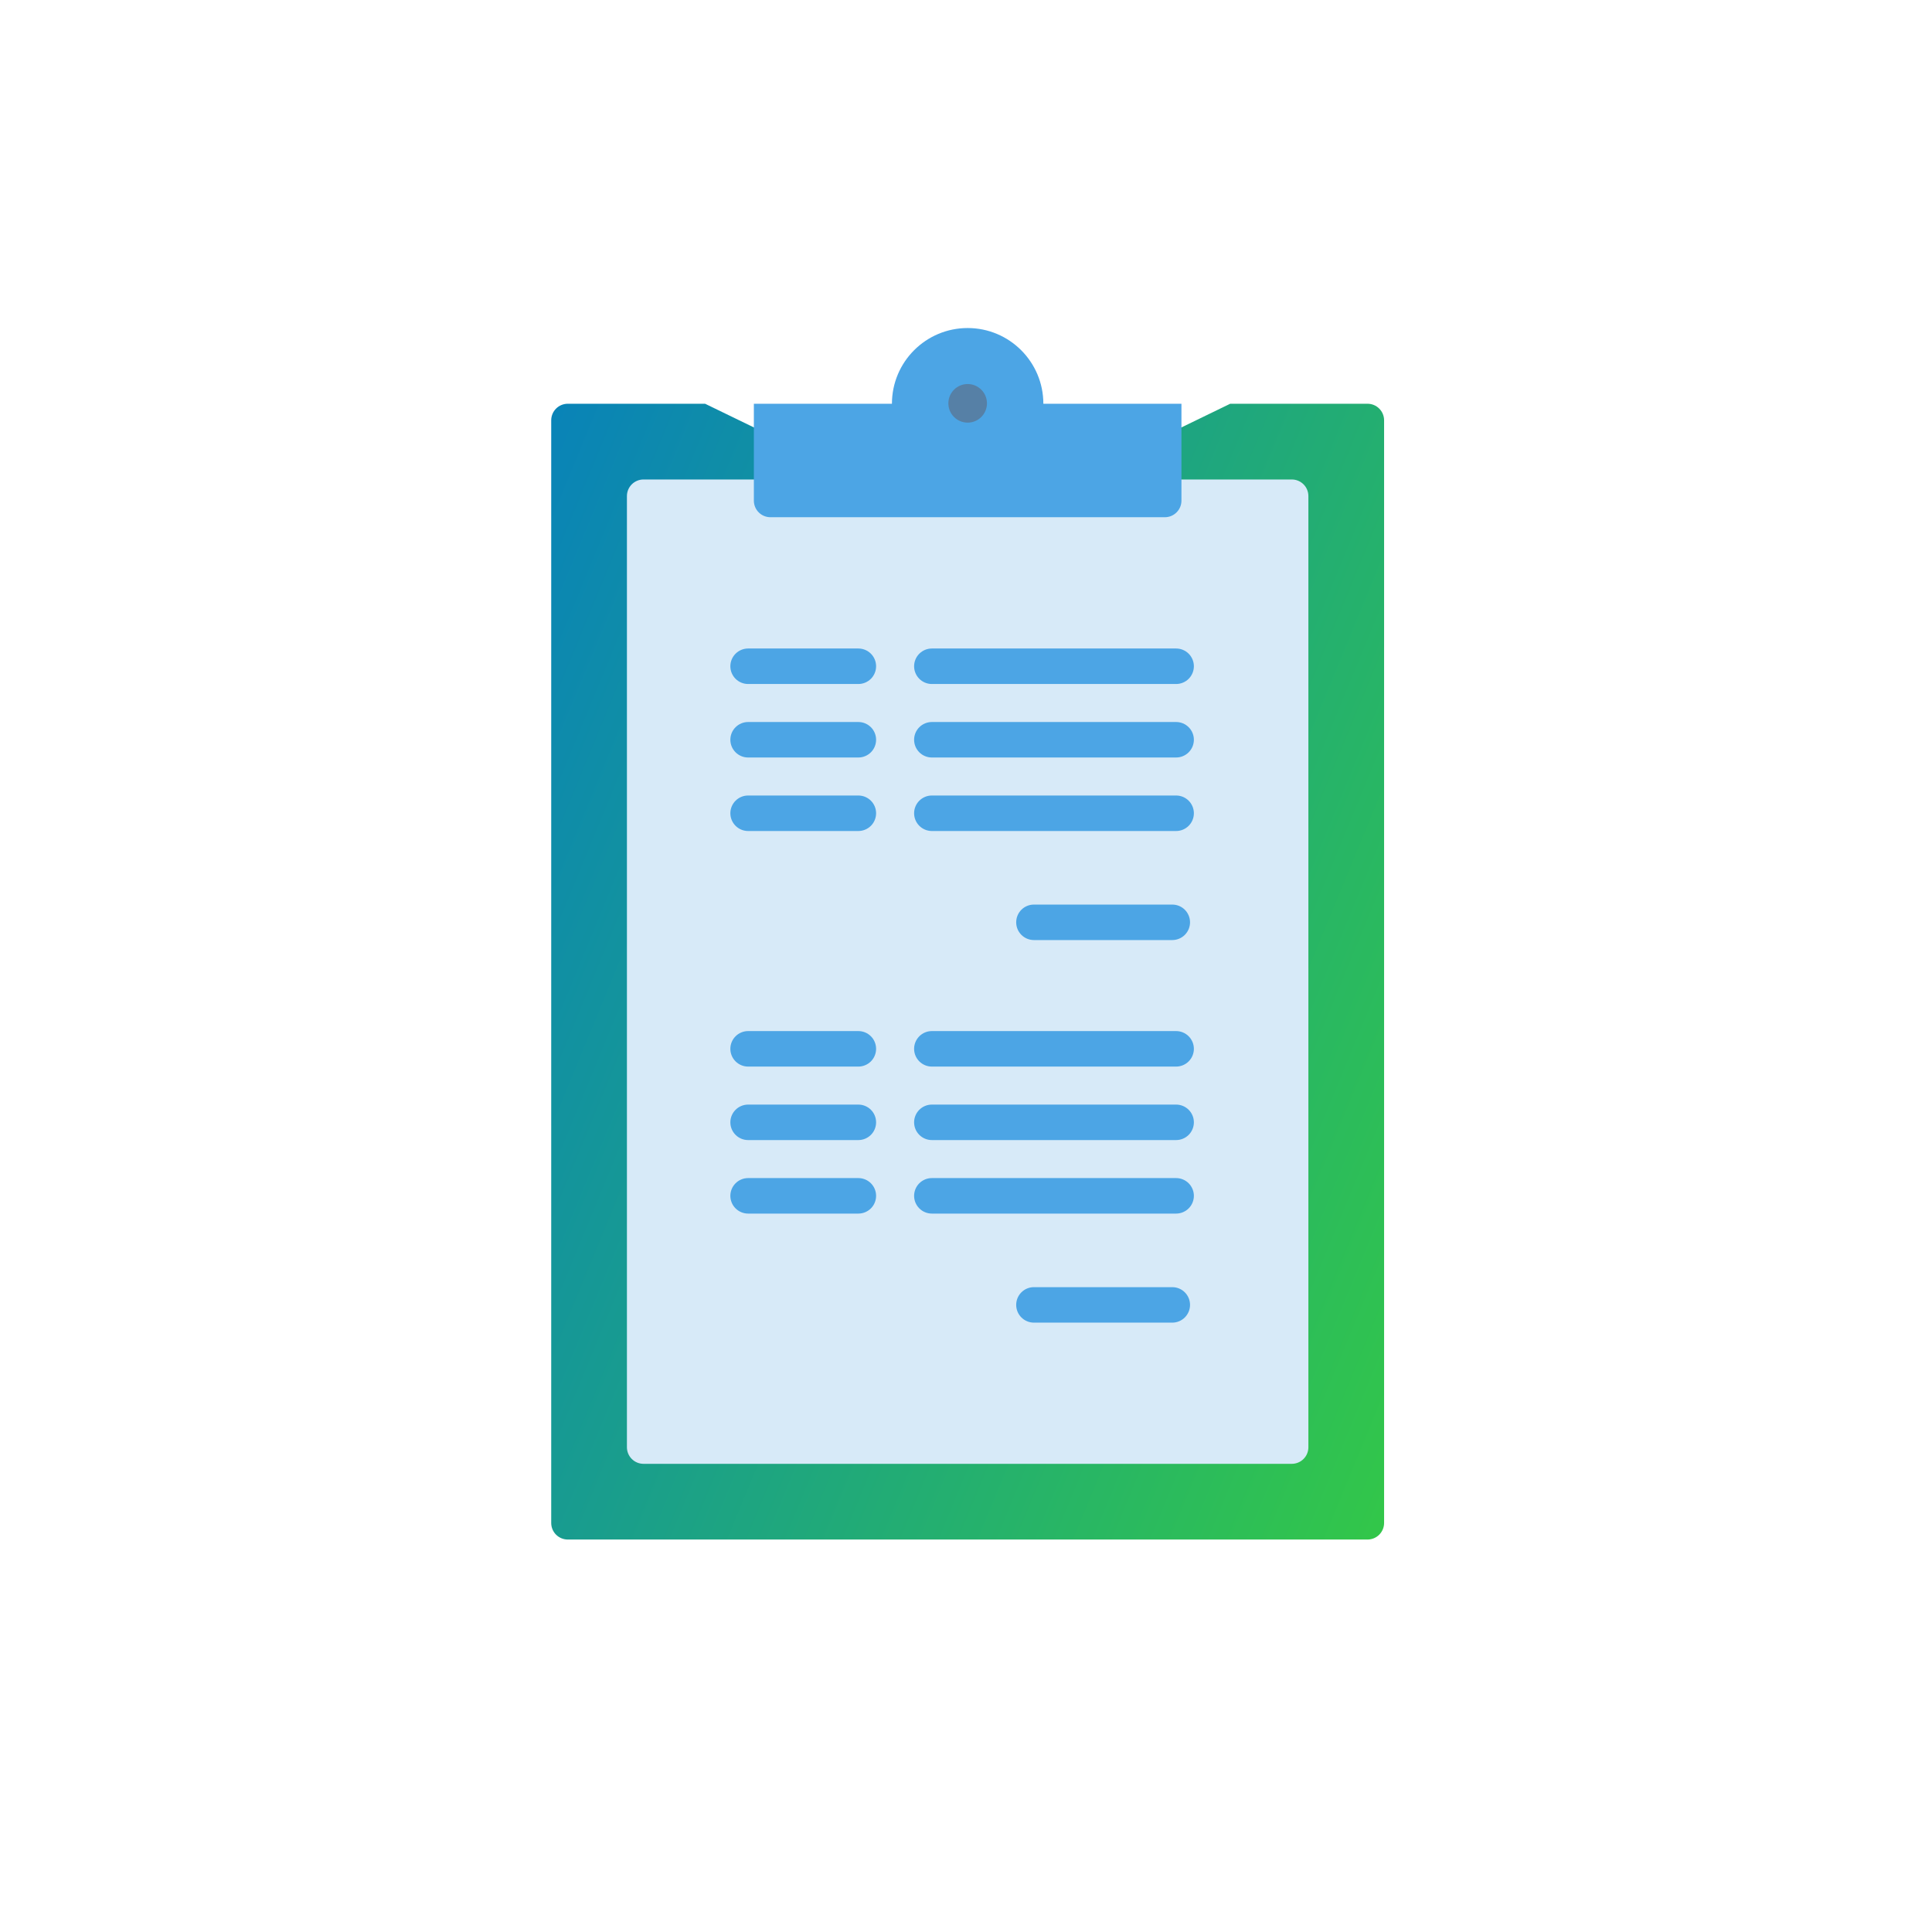 <svg width="101" height="101" viewBox="0 0 101 101" fill="none" xmlns="http://www.w3.org/2000/svg">
<path d="M72.357 21.973V79.617C72.357 79.846 72.265 80.067 72.103 80.229C71.941 80.391 71.72 80.483 71.491 80.483H29.682C29.452 80.483 29.232 80.391 29.069 80.229C28.907 80.067 28.816 79.846 28.816 79.617V21.973C28.816 21.743 28.907 21.523 29.069 21.361C29.232 21.198 29.452 21.107 29.682 21.107H36.861L39.41 22.344H61.763L64.312 21.107H71.491C71.721 21.107 71.941 21.198 72.103 21.361C72.265 21.523 72.357 21.743 72.357 21.973Z" fill="url(#paint0_linear_2594_381)"/>
<path d="M68.399 25.932V75.659C68.399 75.888 68.308 76.109 68.146 76.271C67.983 76.433 67.763 76.525 67.533 76.525H33.64C33.411 76.525 33.19 76.433 33.028 76.271C32.866 76.109 32.774 75.888 32.774 75.659V25.932C32.774 25.703 32.866 25.482 33.028 25.32C33.19 25.158 33.411 25.066 33.64 25.066H67.533C67.763 25.066 67.983 25.158 68.146 25.32C68.308 25.482 68.399 25.703 68.399 25.932Z" fill="#D7EAF8"/>
<path d="M54.544 21.108C54.544 18.922 52.772 17.149 50.586 17.149C48.4 17.149 46.628 18.922 46.628 21.108H39.41V26.173C39.41 26.403 39.501 26.623 39.663 26.785C39.826 26.948 40.046 27.039 40.276 27.039H60.897C61.126 27.039 61.346 26.948 61.509 26.785C61.671 26.623 61.763 26.403 61.763 26.173V21.108H54.544Z" fill="#4CA5E5"/>
<path d="M51.3 20.372C51.489 20.561 51.596 20.818 51.596 21.085C51.596 21.353 51.489 21.61 51.3 21.799C51.111 21.988 50.854 22.094 50.587 22.094C50.319 22.094 50.062 21.988 49.873 21.799C49.779 21.705 49.705 21.594 49.654 21.471C49.604 21.349 49.578 21.218 49.578 21.085C49.578 20.817 49.684 20.561 49.873 20.372C50.062 20.182 50.319 20.076 50.587 20.076C50.854 20.076 51.111 20.183 51.3 20.372Z" fill="#5680A6"/>
<path d="M61.485 55.758H48.715C48.469 55.758 48.233 55.66 48.059 55.486C47.885 55.312 47.787 55.076 47.787 54.83C47.787 54.584 47.885 54.348 48.059 54.174C48.233 54 48.469 53.902 48.715 53.902H61.485C61.731 53.902 61.967 54 62.141 54.174C62.315 54.348 62.413 54.584 62.413 54.83C62.413 55.076 62.315 55.312 62.141 55.486C61.967 55.66 61.731 55.758 61.485 55.758ZM61.485 59.6H48.715C48.469 59.6 48.233 59.502 48.059 59.328C47.885 59.154 47.787 58.919 47.787 58.672C47.787 58.426 47.885 58.191 48.059 58.017C48.233 57.843 48.469 57.745 48.715 57.745H61.485C61.731 57.745 61.967 57.843 62.141 58.017C62.315 58.19 62.413 58.426 62.413 58.672C62.413 58.919 62.315 59.154 62.141 59.328C61.967 59.502 61.731 59.6 61.485 59.6ZM61.485 63.443H48.715C48.469 63.443 48.233 63.345 48.059 63.171C47.885 62.997 47.787 62.761 47.787 62.515C47.787 62.269 47.885 62.033 48.059 61.859C48.233 61.685 48.469 61.587 48.715 61.587H61.485C61.731 61.587 61.967 61.685 62.141 61.859C62.315 62.033 62.413 62.269 62.413 62.515C62.413 62.761 62.315 62.997 62.141 63.171C61.967 63.345 61.731 63.443 61.485 63.443ZM44.873 55.758H39.109C38.863 55.758 38.627 55.66 38.453 55.486C38.279 55.312 38.181 55.076 38.181 54.83C38.181 54.584 38.279 54.348 38.453 54.174C38.627 54 38.863 53.902 39.109 53.902H44.873C45.118 53.902 45.355 54 45.529 54.174C45.703 54.348 45.8 54.584 45.8 54.83C45.8 55.076 45.703 55.312 45.529 55.486C45.355 55.66 45.118 55.758 44.873 55.758ZM44.873 59.6H39.109C38.863 59.6 38.627 59.502 38.453 59.328C38.279 59.154 38.181 58.919 38.181 58.672C38.181 58.426 38.279 58.191 38.453 58.017C38.627 57.843 38.863 57.745 39.109 57.745H44.873C45.118 57.745 45.355 57.843 45.529 58.017C45.703 58.191 45.8 58.426 45.8 58.672C45.8 58.919 45.703 59.154 45.529 59.328C45.355 59.502 45.118 59.6 44.873 59.6ZM44.873 63.443H39.109C38.863 63.443 38.627 63.345 38.453 63.171C38.279 62.997 38.181 62.761 38.181 62.515C38.181 62.269 38.279 62.033 38.453 61.859C38.627 61.685 38.863 61.587 39.109 61.587H44.873C45.118 61.587 45.355 61.685 45.529 61.859C45.703 62.033 45.8 62.269 45.8 62.515C45.8 62.761 45.703 62.997 45.529 63.171C45.355 63.345 45.118 63.443 44.873 63.443ZM61.284 69.144H54.051C53.805 69.144 53.569 69.046 53.395 68.872C53.221 68.698 53.124 68.463 53.124 68.216C53.124 67.97 53.221 67.734 53.395 67.56C53.569 67.386 53.805 67.289 54.051 67.289H61.284C61.53 67.289 61.766 67.386 61.94 67.56C62.114 67.734 62.212 67.97 62.212 68.216C62.212 68.463 62.114 68.698 61.94 68.872C61.766 69.046 61.53 69.144 61.284 69.144Z" fill="#4CA5E5"/>
<path d="M61.485 35.758H48.715C48.469 35.758 48.233 35.66 48.059 35.486C47.885 35.312 47.787 35.076 47.787 34.83C47.787 34.584 47.885 34.348 48.059 34.174C48.233 34 48.469 33.902 48.715 33.902H61.485C61.731 33.902 61.967 34 62.141 34.174C62.315 34.348 62.413 34.584 62.413 34.83C62.413 35.076 62.315 35.312 62.141 35.486C61.967 35.66 61.731 35.758 61.485 35.758ZM61.485 39.6H48.715C48.469 39.6 48.233 39.502 48.059 39.328C47.885 39.154 47.787 38.919 47.787 38.672C47.787 38.426 47.885 38.191 48.059 38.017C48.233 37.843 48.469 37.745 48.715 37.745H61.485C61.731 37.745 61.967 37.843 62.141 38.017C62.315 38.19 62.413 38.426 62.413 38.672C62.413 38.919 62.315 39.154 62.141 39.328C61.967 39.502 61.731 39.6 61.485 39.6ZM61.485 43.443H48.715C48.469 43.443 48.233 43.345 48.059 43.171C47.885 42.997 47.787 42.761 47.787 42.515C47.787 42.269 47.885 42.033 48.059 41.859C48.233 41.685 48.469 41.587 48.715 41.587H61.485C61.731 41.587 61.967 41.685 62.141 41.859C62.315 42.033 62.413 42.269 62.413 42.515C62.413 42.761 62.315 42.997 62.141 43.171C61.967 43.345 61.731 43.443 61.485 43.443ZM44.873 35.758H39.109C38.863 35.758 38.627 35.66 38.453 35.486C38.279 35.312 38.181 35.076 38.181 34.83C38.181 34.584 38.279 34.348 38.453 34.174C38.627 34 38.863 33.902 39.109 33.902H44.873C45.118 33.902 45.355 34 45.529 34.174C45.703 34.348 45.8 34.584 45.8 34.83C45.8 35.076 45.703 35.312 45.529 35.486C45.355 35.66 45.118 35.758 44.873 35.758ZM44.873 39.6H39.109C38.863 39.6 38.627 39.502 38.453 39.328C38.279 39.154 38.181 38.919 38.181 38.672C38.181 38.426 38.279 38.191 38.453 38.017C38.627 37.843 38.863 37.745 39.109 37.745H44.873C45.118 37.745 45.355 37.843 45.529 38.017C45.703 38.191 45.8 38.426 45.8 38.672C45.8 38.919 45.703 39.154 45.529 39.328C45.355 39.502 45.118 39.6 44.873 39.6ZM44.873 43.443H39.109C38.863 43.443 38.627 43.345 38.453 43.171C38.279 42.997 38.181 42.761 38.181 42.515C38.181 42.269 38.279 42.033 38.453 41.859C38.627 41.685 38.863 41.587 39.109 41.587H44.873C45.118 41.587 45.355 41.685 45.529 41.859C45.703 42.033 45.8 42.269 45.8 42.515C45.8 42.761 45.703 42.997 45.529 43.171C45.355 43.345 45.118 43.443 44.873 43.443ZM61.284 49.144H54.051C53.805 49.144 53.569 49.046 53.395 48.872C53.221 48.698 53.124 48.462 53.124 48.216C53.124 47.97 53.221 47.734 53.395 47.56C53.569 47.386 53.805 47.289 54.051 47.289H61.284C61.53 47.289 61.766 47.386 61.94 47.56C62.114 47.734 62.212 47.97 62.212 48.216C62.212 48.462 62.114 48.698 61.94 48.872C61.766 49.046 61.53 49.144 61.284 49.144Z" fill="#4CA5E5"/>
<defs>
<linearGradient id="paint0_linear_2594_381" x1="28.816" y1="21.107" x2="86.383" y2="44.853" gradientUnits="userSpaceOnUse">
<stop stop-color="#0983B8"/>
<stop offset="1" stop-color="#32C64A"/>
</linearGradient>
</defs>
</svg>
